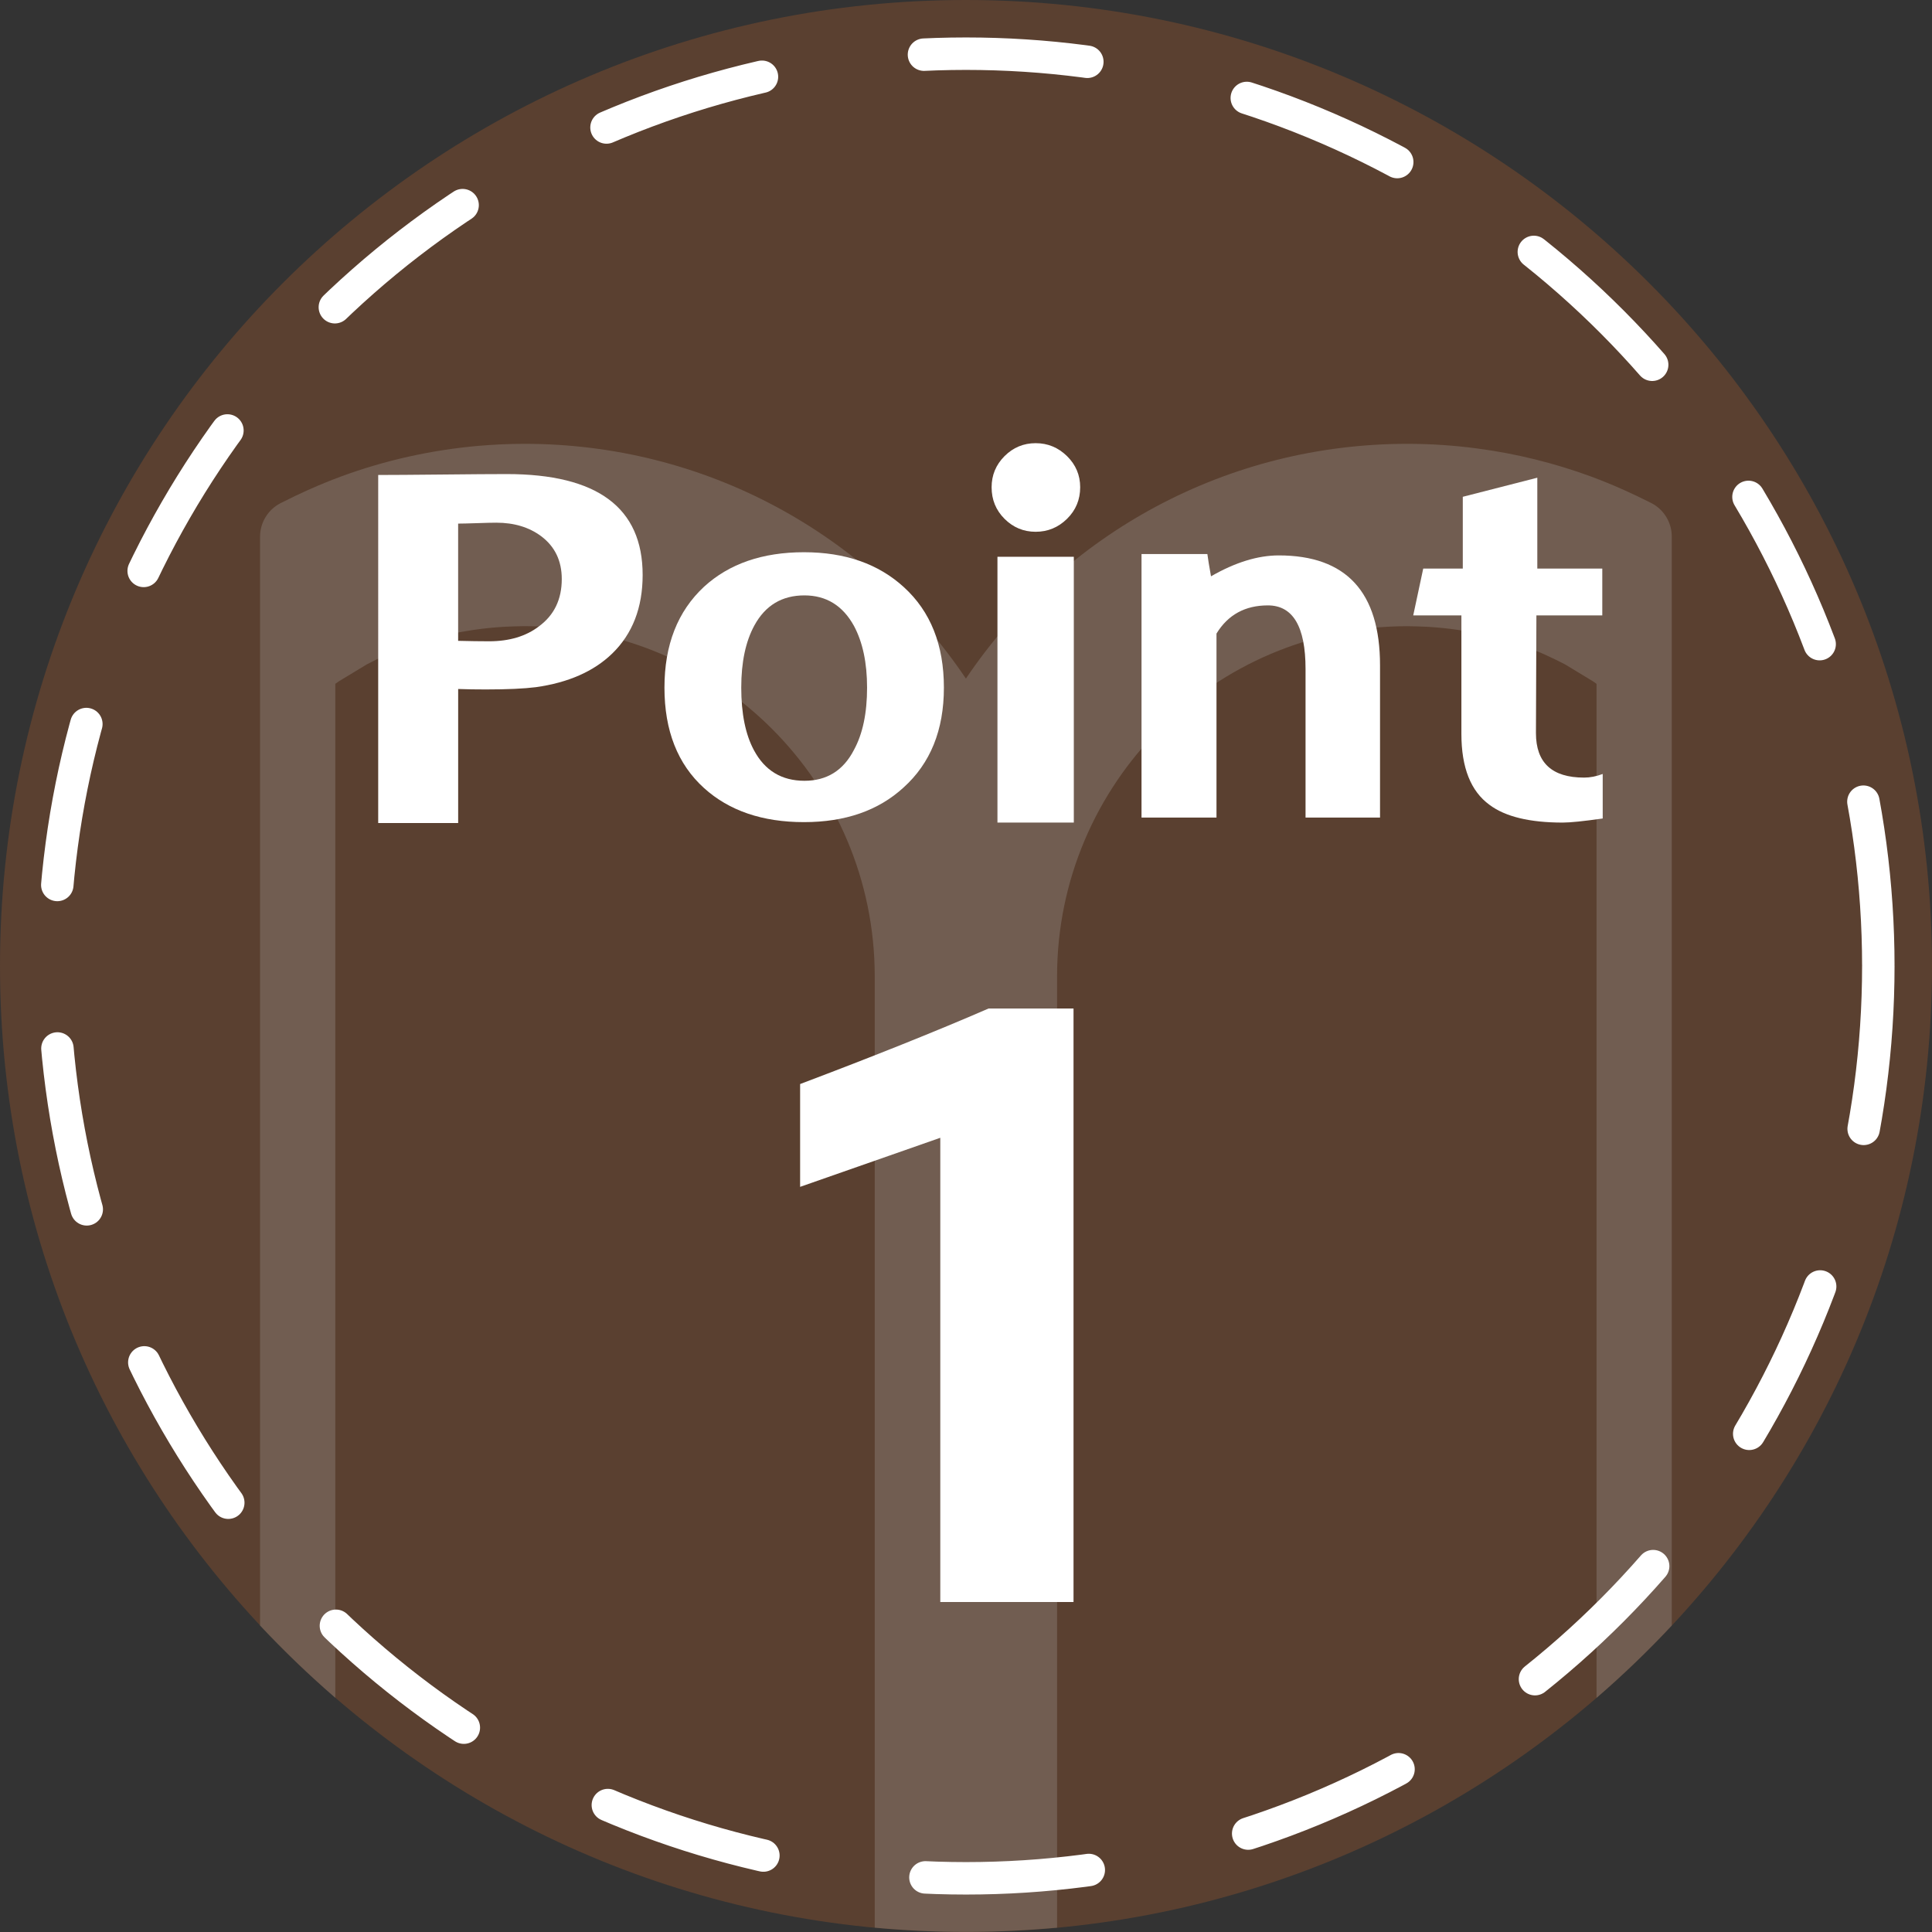 <!-- Generator: Adobe Illustrator 19.1.0, SVG Export Plug-In  -->
<svg version="1.1"
	 xmlns="http://www.w3.org/2000/svg" xmlns:xlink="http://www.w3.org/1999/xlink" xmlns:a="http://ns.adobe.com/AdobeSVGViewerExtensions/3.0/"
	 x="0px" y="0px" width="59.528px" height="59.528px" viewBox="0 0 59.528 59.528"
	 style="overflow:scroll;enable-background:new 0 0 59.528 59.528;" xml:space="preserve">
<rect x="0" y="0" width="59.528" height="59.528" fill="#333333" stroke="none"/>
<style type="text/css">
	.st0{fill:#5A4030;}
	.st1{opacity:0.4;fill:#948982;}
	.st2{fill:#FFFFFF;}
	.st3{fill:none;stroke:#FFFFFF;stroke-linecap:round;stroke-linejoin:round;stroke-dasharray:5.045,5.045;}
	.st4{font-family:'KaiLuna-Bold-TT';}
	.st5{font-size:14px;}
	.st6{font-size:24px;}
</style>
<defs>
</defs>
<g>
	<path class="st0" d="M59.528,29.764c0,16.438-13.323,29.764-29.765,29.764C13.326,59.528,0,46.202,0,29.764
		C0,13.326,13.326,0,29.762,0C46.204,0,59.528,13.326,59.528,29.764z"/>
	<path class="st1" d="M51.51,50.085V20.406v-3.433v-0.442c0-0.429-0.241-0.828-0.622-1.027c-0.153-0.075-0.304-0.15-0.459-0.225
		c-0.46-0.22-0.934-0.422-1.41-0.598c-1.131-0.414-2.299-0.704-3.491-0.861c-0.713-0.096-1.437-0.145-2.164-0.145
		c-5.521,0-10.567,2.729-13.603,7.233c-3.033-4.504-8.079-7.233-13.599-7.233c-0.485,0-0.969,0.023-1.449,0.065
		c-1.44,0.13-2.847,0.442-4.207,0.942c-0.476,0.176-0.948,0.378-1.409,0.598c-0.154,0.075-0.308,0.15-0.456,0.225
		c-0.385,0.199-0.628,0.598-0.628,1.027v0.442v3.433v29.679c0.733,0.781,1.508,1.526,2.318,2.227V21.069
		c0.042-0.031,0.086-0.062,0.128-0.088l0.843-0.51c0.177-0.093,0.369-0.189,0.567-0.279c0.045-0.018,0.089-0.039,0.133-0.057
		c0.01-0.005,0.023-0.01,0.032-0.016c1.11-0.463,2.273-0.732,3.474-0.805c0.018,0,0.039-0.003,0.057-0.003
		c0.198-0.008,0.396-0.018,0.595-0.018c5.95,0,10.792,4.843,10.792,10.793v9.342v18.192v1.775c0.923,0.083,1.863,0.129,2.807,0.129
		c0.951,0,1.885-0.046,2.811-0.129v-1.775V39.429v-9.342c0-5.95,4.841-10.793,10.792-10.793c0.198,0,0.396,0.01,0.595,0.018
		c0.018,0,0.038,0.003,0.06,0.003c1.198,0.073,2.364,0.341,3.472,0.805c0.013,0.005,0.025,0.01,0.035,0.016
		c0.043,0.018,0.087,0.036,0.128,0.057c0.202,0.091,0.391,0.186,0.572,0.279l0.841,0.51c0.043,0.026,0.087,0.057,0.127,0.088v31.244
		C50.007,51.611,50.779,50.866,51.51,50.085z"/>
	<g>
		<path class="st2" d="M19.801,17.715c0,1.008-0.313,1.815-0.938,2.422c-0.569,0.551-1.354,0.896-2.352,1.036
			c-0.364,0.046-0.878,0.07-1.54,0.07c-0.299,0-0.584-0.004-0.854-0.014v4.13h-2.464V14.635c0.42,0,1.083-0.005,1.988-0.014
			c0.877-0.009,1.535-0.014,1.974-0.014C18.406,14.607,19.801,15.643,19.801,17.715z M17.309,17.841c0-0.56-0.21-0.999-0.63-1.316
			c-0.374-0.28-0.836-0.42-1.386-0.42c-0.141,0-0.336,0.005-0.589,0.014c-0.279,0.009-0.476,0.014-0.588,0.014v3.612
			c0.354,0.009,0.672,0.014,0.952,0.014c0.625,0,1.139-0.154,1.54-0.462C17.076,18.952,17.309,18.466,17.309,17.841z"/>
		<path class="st2" d="M29.083,21.187c0,1.307-0.415,2.333-1.246,3.08c-0.774,0.709-1.797,1.064-3.065,1.064
			c-1.279,0-2.306-0.35-3.08-1.05c-0.813-0.737-1.219-1.769-1.219-3.094c0-1.316,0.406-2.352,1.219-3.108
			c0.774-0.709,1.801-1.064,3.08-1.064c1.269,0,2.296,0.359,3.08,1.078C28.671,18.84,29.083,19.871,29.083,21.187z M26.716,21.187
			c0-0.765-0.135-1.4-0.405-1.904c-0.346-0.625-0.854-0.938-1.526-0.938c-0.69,0-1.204,0.308-1.54,0.924
			c-0.271,0.495-0.406,1.134-0.406,1.918c0,0.803,0.131,1.447,0.393,1.932c0.336,0.625,0.854,0.938,1.554,0.938
			c0.69,0,1.199-0.317,1.526-0.952C26.582,22.61,26.716,21.971,26.716,21.187z"/>
		<path class="st2" d="M33.282,15.013c0,0.383-0.135,0.707-0.405,0.973c-0.271,0.266-0.593,0.399-0.967,0.399
			c-0.373,0-0.692-0.133-0.959-0.399c-0.266-0.266-0.398-0.59-0.398-0.973c0-0.373,0.133-0.693,0.398-0.959
			c0.267-0.266,0.586-0.399,0.959-0.399c0.374,0,0.695,0.133,0.967,0.399C33.147,14.32,33.282,14.64,33.282,15.013z M33.086,25.345
			h-2.353v-8.19h2.353V25.345z"/>
		<path class="st2" d="M42.522,25.191h-2.296v-4.578c0-1.307-0.388-1.96-1.162-1.96c-0.7,0-1.228,0.289-1.582,0.868v5.67h-2.31
			v-8.12h2.029c0.019,0.149,0.057,0.378,0.112,0.686c0.746-0.429,1.442-0.644,2.086-0.644c2.081,0,3.122,1.129,3.122,3.388V25.191z"
			/>
		<path class="st2" d="M49.381,25.219c-0.588,0.084-0.999,0.126-1.231,0.126c-1.018,0-1.77-0.182-2.255-0.546
			c-0.578-0.42-0.867-1.148-0.867-2.184v-3.654h-1.484l0.308-1.442h1.219v-2.212l2.296-0.588v2.8h2.002v1.442h-2.03l-0.014,3.626
			c0,0.915,0.494,1.372,1.483,1.372c0.187,0,0.378-0.037,0.574-0.112V25.219z"/>
	</g>
	<g>
		<path class="st2" d="M33.076,49.361h-4.104V35.057l-4.319,1.512v-3.168c2.288-0.864,4.224-1.64,5.808-2.328h2.616V49.361z"/>
	</g>
	<g>
		<g>
			<circle class="st3" cx="29.764" cy="29.764" r="28.11"/>
		</g>
	</g>
</g>
</svg>
